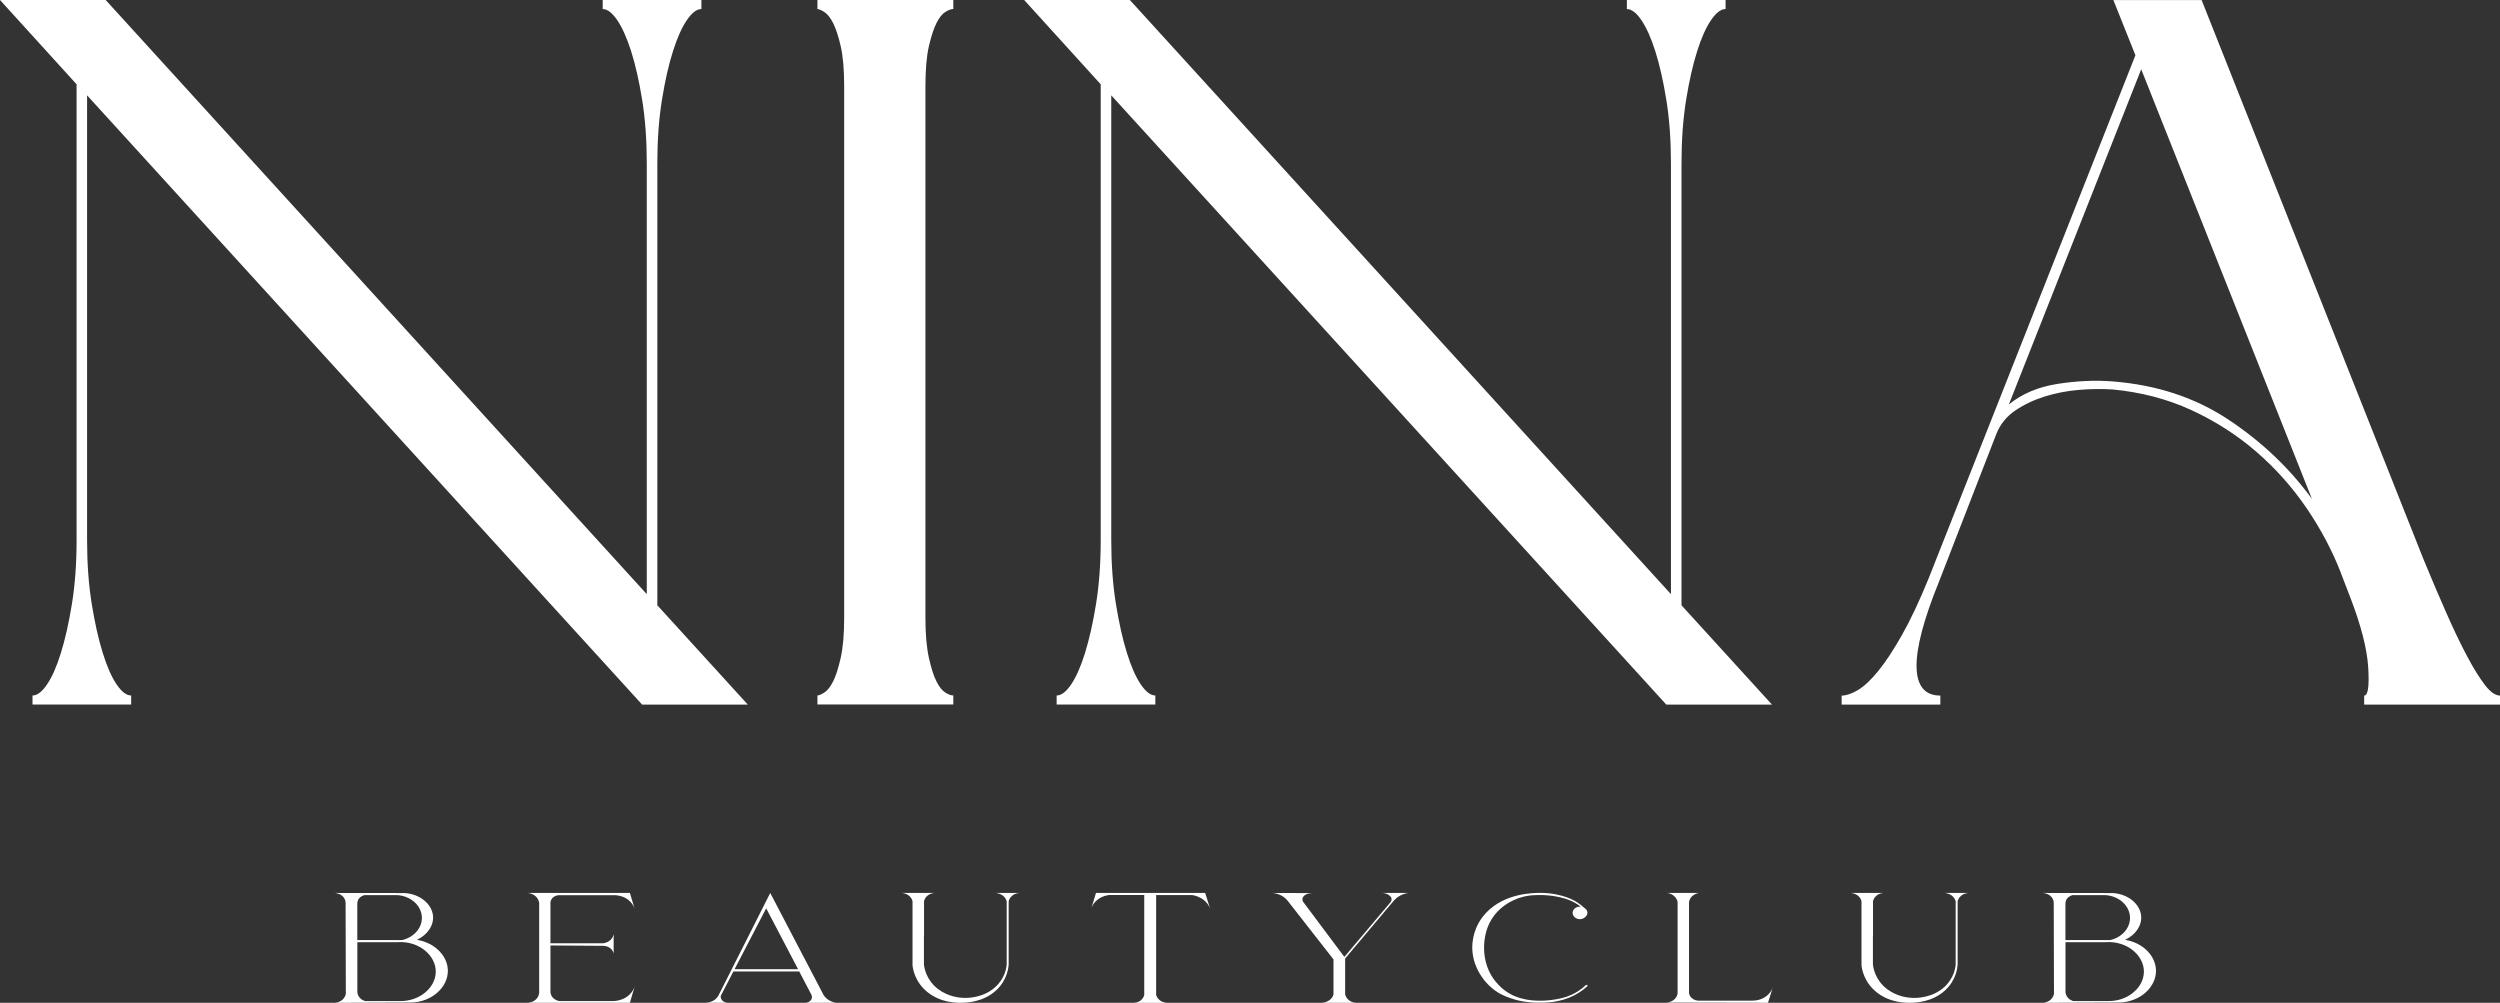 <svg width="359" height="144" viewBox="0 0 359 144" fill="none" xmlns="http://www.w3.org/2000/svg">
<rect x="0" y="0" width="359" height="144" fill="#333333" stroke="none"/>
<g clip-path="url(#clip0_334_140)">
<path d="M94.379 86.907L107.383 101.177H92.207L12.505 13.69V77.539C12.505 80.905 12.727 83.954 13.169 86.692C13.612 89.43 14.138 91.785 14.753 93.752C15.362 95.725 16.033 97.237 16.752 98.29C17.472 99.348 18.17 99.874 18.834 99.874V101.171H4.669V99.874C5.333 99.874 6.031 99.348 6.751 98.29C7.47 97.231 8.141 95.719 8.75 93.752C9.358 91.785 9.891 89.43 10.334 86.692C10.776 83.954 10.998 80.905 10.998 77.539V12.106L0 0H15.175L92.878 85.323V23.495C92.878 20.135 92.657 17.08 92.214 14.342C91.771 11.604 91.239 9.272 90.63 7.353C90.015 5.434 89.351 3.946 88.631 2.888C87.905 1.829 87.213 1.303 86.549 1.303V0H100.722V1.297C100.058 1.297 99.359 1.829 98.64 2.882C97.913 3.94 97.249 5.428 96.641 7.347C96.025 9.272 95.499 11.598 95.057 14.336C94.614 17.074 94.393 20.123 94.393 23.489V86.901L94.379 86.907Z" fill="white"/>
<path d="M136.896 1.297C136.564 1.297 136.17 1.441 135.727 1.728C135.285 2.015 134.863 2.547 134.476 3.312C134.088 4.083 133.729 5.183 133.39 6.624C133.058 8.065 132.892 9.99 132.892 12.387V88.772C132.892 91.08 133.058 92.975 133.39 94.464C133.722 95.952 134.081 97.082 134.476 97.853C134.863 98.624 135.278 99.151 135.727 99.438C136.17 99.725 136.564 99.868 136.896 99.868V101.165H117.384V99.868C117.606 99.868 117.938 99.725 118.387 99.438C118.83 99.151 119.245 98.624 119.639 97.853C120.026 97.088 120.386 95.958 120.725 94.464C121.057 92.975 121.223 91.074 121.223 88.772V12.393C121.223 9.99 121.057 8.071 120.725 6.63C120.393 5.189 120.026 4.083 119.639 3.318C119.252 2.553 118.83 2.021 118.387 1.734C117.945 1.447 117.606 1.303 117.384 1.303V0H136.896V1.297Z" fill="white"/>
<path d="M241.45 86.907L254.453 101.177H239.278L159.576 13.69V77.539C159.576 80.905 159.798 83.954 160.24 86.692C160.683 89.43 161.209 91.785 161.824 93.752C162.433 95.725 163.104 97.237 163.823 98.29C164.543 99.348 165.241 99.874 165.905 99.874V101.171H151.733V99.874C152.397 99.874 153.095 99.348 153.815 98.29C154.534 97.231 155.205 95.719 155.814 93.752C156.422 91.785 156.955 89.43 157.398 86.692C157.84 83.954 158.062 80.905 158.062 77.539V12.106L147.071 0H162.246L239.949 85.323V23.495C239.949 20.135 239.728 17.08 239.285 14.342C238.842 11.604 238.31 9.272 237.701 7.353C237.092 5.434 236.421 3.946 235.702 2.888C234.976 1.829 234.284 1.303 233.62 1.303V0H247.792V1.297C247.128 1.297 246.43 1.829 245.711 2.882C244.984 3.94 244.32 5.428 243.712 7.347C243.103 9.272 242.57 11.598 242.128 14.336C241.685 17.074 241.464 20.123 241.464 23.489V86.901L241.45 86.907Z" fill="white"/>
<path d="M336.161 82.292C334.937 79.123 333.297 76.02 331.243 72.995C329.182 69.97 326.768 67.256 323.987 64.853C321.207 62.45 318.094 60.459 314.65 58.875C311.205 57.29 307.422 56.304 303.313 55.921C301.757 55.826 300.145 55.849 298.478 55.993C296.812 56.136 295.2 56.447 293.644 56.932C292.087 57.416 290.669 58.085 289.39 58.952C288.11 59.819 287.19 60.973 286.637 62.414L278.468 83.457C276.241 88.934 275.162 93.041 275.217 95.779C275.273 98.517 276.414 99.886 278.634 99.886V101.183H264.462V99.886C265.126 99.886 265.908 99.623 266.8 99.091C267.685 98.565 268.66 97.65 269.719 96.353C270.777 95.055 271.911 93.328 273.136 91.163C274.36 88.999 275.639 86.285 276.967 83.021L306.647 7.933L303.479 0.006H316.151L348.002 80.283C349.109 82.973 350.195 85.52 351.253 87.923C352.312 90.327 353.308 92.419 354.255 94.195C355.196 95.976 356.06 97.363 356.842 98.373C357.617 99.384 358.343 99.886 359.007 99.886V101.183H339.495V99.886C340.048 99.886 340.242 98.541 340.076 95.85C339.91 93.16 339.045 89.8 337.489 85.759L336.154 82.298L336.161 82.292ZM288.47 58.08C290.358 56.543 292.696 55.557 295.47 55.126C298.25 54.696 300.858 54.576 303.306 54.767C309.642 55.252 315.203 57.075 319.983 60.244C324.762 63.412 328.76 67.208 331.99 71.632L307.477 9.948L288.47 58.085V58.08Z" fill="white"/>
<path d="M59.885 134.949C61.4 134.243 62.306 132.886 62.181 131.517C62.023 129.807 60.279 128.343 58.052 128.241C54.725 128.241 51.398 128.229 48.071 128.229C48.182 128.235 48.812 128.283 49.261 128.761C49.648 129.174 49.635 129.634 49.628 129.748L49.662 142.673C49.642 142.81 49.572 143.187 49.22 143.522C48.777 143.94 48.203 144 48.065 144.006L59.076 143.964C62.029 143.868 64.319 141.776 64.312 139.409C64.305 137.292 62.458 135.379 59.885 134.961V134.949ZM51.315 129.724C51.315 129.622 51.315 129.263 51.627 128.941C51.883 128.672 52.201 128.576 52.325 128.54H57.056C58.924 128.66 60.418 129.945 60.57 131.547C60.722 133.125 59.519 134.59 57.734 134.997H51.308V129.73L51.315 129.724ZM57.395 143.749H52.408C52.263 143.701 51.952 143.588 51.689 143.313C51.357 142.96 51.322 142.571 51.315 142.446V135.296H57.125C60.113 135.092 62.617 137.173 62.576 139.582C62.534 141.86 60.224 143.815 57.395 143.755V143.749Z" fill="white"/>
<path d="M305.174 134.949C306.689 134.243 307.595 132.886 307.47 131.517C307.311 129.807 305.568 128.343 303.341 128.241C300.014 128.241 296.687 128.229 293.36 128.229C293.471 128.235 294.1 128.283 294.55 128.761C294.937 129.174 294.923 129.634 294.916 129.748L294.951 142.673C294.93 142.81 294.861 143.187 294.508 143.522C294.065 143.94 293.491 144 293.353 144.006L304.364 143.964C307.318 143.868 309.607 141.776 309.6 139.409C309.594 137.292 307.747 135.379 305.174 134.961V134.949ZM296.604 129.724C296.604 129.622 296.604 129.263 296.915 128.941C297.171 128.672 297.489 128.576 297.614 128.54H302.345C304.212 128.66 305.706 129.945 305.859 131.547C306.011 133.125 304.807 134.59 303.023 134.997H296.597V129.73L296.604 129.724ZM302.684 143.749H297.697C297.551 143.701 297.24 143.588 296.977 143.313C296.645 142.96 296.611 142.571 296.604 142.446V135.296H302.414C305.402 135.092 307.906 137.173 307.864 139.582C307.823 141.86 305.513 143.815 302.684 143.755V143.749Z" fill="white"/>
<path d="M79.045 135.762V142.35C79.045 142.464 79.038 142.858 79.363 143.235C79.709 143.629 80.186 143.731 80.311 143.749H88.113C88.417 143.737 89.164 143.677 89.89 143.223C90.796 142.655 91.073 141.86 91.142 141.627L90.457 144H75.752C75.891 144 76.43 143.958 76.88 143.588C77.392 143.169 77.419 142.625 77.426 142.523V129.706C77.412 129.574 77.364 129.126 76.942 128.731C76.479 128.295 75.891 128.235 75.752 128.223H90.457L91.142 130.549C91.08 130.346 90.803 129.509 89.849 128.97C89.123 128.564 88.403 128.54 88.113 128.546H80.29C80.172 128.546 79.826 128.576 79.515 128.797C79.128 129.072 79.059 129.449 79.045 129.532V135.451H86.632C86.792 135.427 87.2 135.355 87.566 135.062C88.016 134.704 88.099 134.255 88.12 134.13V136.964C88.106 136.862 88.023 136.431 87.566 136.115C87.186 135.846 86.764 135.822 86.632 135.822L79.045 135.768V135.762Z" fill="white"/>
<path d="M115.627 144H120.047C119.812 143.958 119.397 143.863 118.975 143.588C118.622 143.36 118.408 143.103 118.297 142.942L110.606 128.229L103.177 142.942C103.101 143.091 102.97 143.283 102.762 143.462C102.236 143.916 101.579 143.988 101.358 144H104.47C104.415 144 103.938 143.964 103.661 143.599C103.468 143.342 103.495 143.073 103.509 142.996L105.321 139.498H114.769L116.526 142.858C116.554 142.918 116.679 143.211 116.513 143.516C116.36 143.803 116.015 143.988 115.627 144ZM105.487 139.176L110.025 130.435L114.603 139.176H105.494H105.487Z" fill="white"/>
<path d="M132.691 134.435V129.425C132.719 129.293 132.809 128.947 133.154 128.642C133.59 128.265 134.123 128.229 134.254 128.223H129.461C129.599 128.235 130.208 128.283 130.658 128.737C130.913 129 131.003 129.275 131.038 129.425V138.62C131.086 139.086 131.356 141.011 133.217 142.493C135.133 144.018 137.388 144.012 138.093 144C138.812 143.988 141.226 143.91 143.066 142.195C144.622 140.742 144.809 139.014 144.844 138.494V129.425C144.871 129.299 144.975 128.923 145.363 128.612C145.791 128.265 146.289 128.235 146.428 128.229H142.983C143.135 128.241 143.744 128.313 144.187 128.773C144.429 129.018 144.519 129.281 144.56 129.431V138.536C144.519 138.984 144.311 140.473 142.942 141.728C141.171 143.348 138.847 143.313 138.411 143.301C137.809 143.283 136.17 143.145 134.704 142.027C132.933 140.67 132.712 138.859 132.677 138.476V134.441L132.691 134.435Z" fill="white"/>
<path d="M268.964 134.435V129.425C268.992 129.293 269.082 128.947 269.428 128.642C269.864 128.265 270.396 128.229 270.528 128.223H265.734C265.873 128.235 266.481 128.283 266.931 128.737C267.187 129 267.277 129.275 267.311 129.425V138.62C267.36 139.086 267.63 141.011 269.49 142.493C271.406 144.018 273.661 144.012 274.366 144C275.086 143.988 277.5 143.91 279.34 142.195C280.896 140.742 281.083 139.014 281.117 138.494V129.425C281.145 129.299 281.249 128.923 281.636 128.612C282.065 128.265 282.563 128.235 282.701 128.229H279.257C279.409 128.241 280.017 128.313 280.46 128.773C280.702 129.018 280.792 129.281 280.834 129.431V138.536C280.792 138.984 280.585 140.473 279.215 141.728C277.444 143.348 275.12 143.313 274.685 143.301C274.083 143.283 272.444 143.145 270.977 142.027C269.207 140.67 268.985 138.859 268.951 138.476V134.441L268.964 134.435Z" fill="white"/>
<path d="M164.321 128.522H159.293C158.988 128.558 158.407 128.66 157.833 129.03C156.927 129.616 156.692 130.453 156.637 130.68L157.384 128.229H173.064L173.783 130.513C173.7 130.268 173.451 129.676 172.78 129.18C172.144 128.707 171.473 128.57 171.176 128.528H166.023C166.023 133.305 166.023 138.075 166.023 142.852C166.05 142.978 166.161 143.342 166.555 143.647C166.998 143.982 167.496 144.006 167.634 144.012H162.737C162.862 144.012 163.381 144 163.816 143.647C164.197 143.342 164.294 142.972 164.314 142.858V128.534L164.321 128.522Z" fill="white"/>
<path d="M191.49 137.771L184.885 129.323C184.739 129.138 184.47 128.857 184.041 128.618C183.501 128.319 182.983 128.247 182.713 128.229L188.523 128.247C188.447 128.247 187.624 128.247 187.243 128.666C187.181 128.737 187.05 128.881 187.029 129.09C187.008 129.239 187.057 129.365 187.084 129.437C189.069 132.097 191.061 134.758 193.047 137.412L199.735 129.491C199.776 129.419 199.866 129.234 199.818 129.018C199.77 128.791 199.604 128.654 199.486 128.564C199.085 128.241 198.559 128.223 198.372 128.229H202.225C201.948 128.271 201.485 128.373 201.008 128.642C200.613 128.863 200.351 129.114 200.192 129.293L193.164 137.639V142.786C193.192 142.9 193.316 143.408 193.87 143.743C194.236 143.958 194.603 143.994 194.769 144H189.879C190.045 143.982 190.805 143.874 191.241 143.307C191.386 143.121 191.456 142.936 191.49 142.786V137.771Z" fill="white"/>
<path d="M227.768 141.423C226.994 142.171 226.205 142.601 225.687 142.84C224.76 143.265 223.957 143.408 223.342 143.516C222.318 143.695 221.474 143.707 221.011 143.701C220.457 143.689 219.572 143.671 218.5 143.378C217.801 143.187 217.324 142.966 217.22 142.918C217.061 142.84 216.501 142.571 215.865 142.051C215.657 141.884 214.841 141.208 214.177 140.114C213.983 139.797 213.105 138.291 213.112 136.15C213.112 135.361 213.133 132.48 215.567 130.405C216.729 129.413 217.981 129 218.279 128.905C219.531 128.51 220.582 128.522 221.391 128.528C221.606 128.528 223.134 128.558 224.711 129.036C225.396 129.245 225.825 129.461 226.019 129.562C226.44 129.79 226.766 130.017 226.994 130.196C226.413 130.142 225.894 130.507 225.832 130.991C225.77 131.475 226.185 131.906 226.71 131.984C227.409 132.085 227.907 131.511 227.948 131.176C227.969 130.973 227.893 130.788 227.893 130.788C227.838 130.662 227.768 130.579 227.748 130.561C227.679 130.489 227.616 130.447 227.568 130.411C227.416 130.304 227.395 130.268 227.181 130.088C227.181 130.088 226.911 129.861 226.537 129.61C225.936 129.192 225.112 128.893 224.995 128.851C224.241 128.576 222.844 128.217 221.274 128.217C220.278 128.217 216.155 128.205 213.444 131.039C211.507 133.066 211.41 135.373 211.417 136.162C211.466 139.14 213.458 141.692 215.554 142.774C216.487 143.259 217.642 143.57 217.642 143.57C218.016 143.671 219.185 143.97 220.783 143.988C221.834 144 223.916 144.018 226.025 142.948C226.973 142.47 227.63 141.92 228.024 141.543C227.941 141.501 227.858 141.459 227.768 141.411V141.423Z" fill="white"/>
<path d="M242.543 136.952V129.526C242.563 129.401 242.639 129 243.034 128.654C243.421 128.319 243.864 128.241 244.016 128.223H239.437C239.589 128.247 240.046 128.337 240.426 128.69C240.793 129.018 240.876 129.389 240.903 129.526V142.637C240.883 142.78 240.82 143.115 240.523 143.426C240.08 143.898 239.444 143.958 239.312 143.97L253.886 144L254.626 141.609C254.578 141.806 254.322 142.697 253.312 143.271C252.565 143.689 251.818 143.701 251.534 143.695H243.836C243.732 143.689 243.248 143.635 242.882 143.271C242.48 142.87 242.529 142.404 242.543 142.326V136.958V136.952Z" fill="white"/>
</g>
<defs>
<clipPath id="clip0_334_140">
<rect width="359" height="144" fill="white"/>
</clipPath>
</defs>
</svg>
